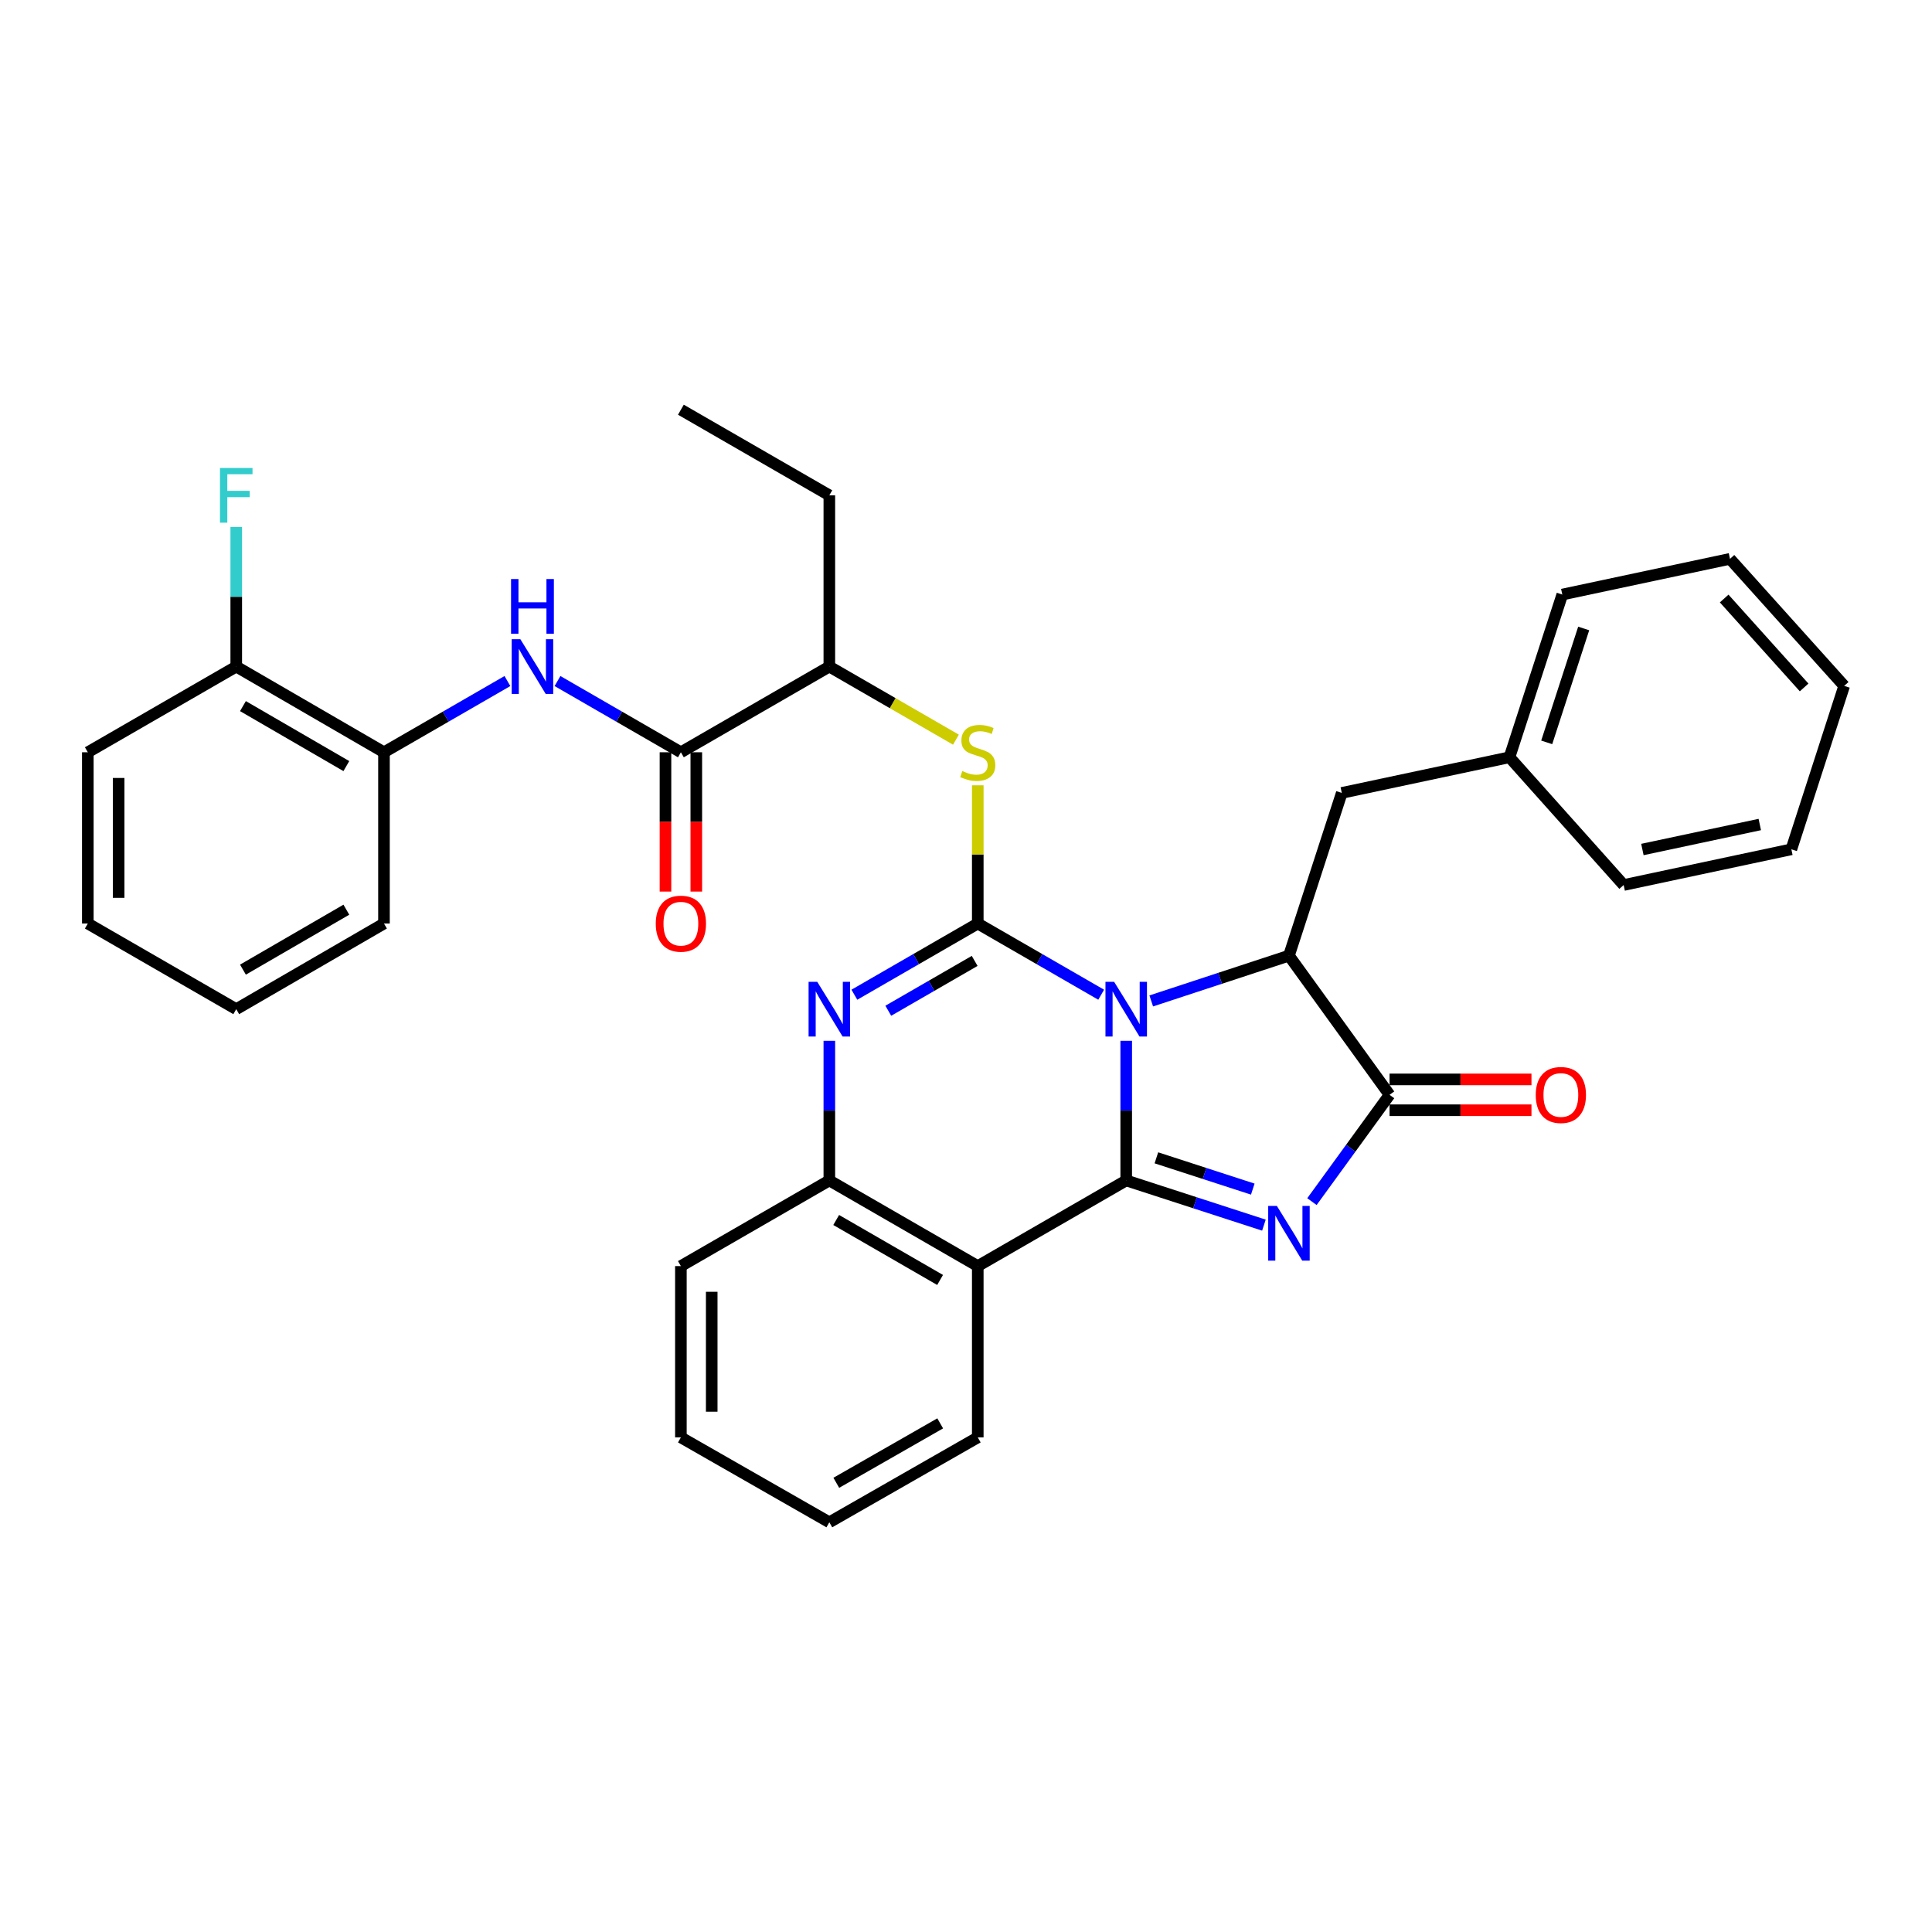 <?xml version='1.0' encoding='iso-8859-1'?>
<svg version='1.1' baseProfile='full'
              xmlns='http://www.w3.org/2000/svg'
                      xmlns:rdkit='http://www.rdkit.org/xml'
                      xmlns:xlink='http://www.w3.org/1999/xlink'
                  xml:space='preserve'
width='1000px' height='1000px' viewBox='0 0 1000 1000'>
<!-- END OF HEADER -->
<rect style='opacity:1.0;fill:#FFFFFF;stroke:none' width='1000' height='1000' x='0' y='0'> </rect>
<path class='bond-0' d='M 582.927,538.717 L 582.927,574.856' style='fill:none;fill-rule:evenodd;stroke:#0000FF;stroke-width:6px;stroke-linecap:butt;stroke-linejoin:miter;stroke-opacity:1' />
<path class='bond-0' d='M 582.927,574.856 L 582.927,610.994' style='fill:none;fill-rule:evenodd;stroke:#000000;stroke-width:6px;stroke-linecap:butt;stroke-linejoin:miter;stroke-opacity:1' />
<path class='bond-1' d='M 569.969,514.865 L 538.03,496.44' style='fill:none;fill-rule:evenodd;stroke:#0000FF;stroke-width:6px;stroke-linecap:butt;stroke-linejoin:miter;stroke-opacity:1' />
<path class='bond-1' d='M 538.03,496.44 L 506.091,478.014' style='fill:none;fill-rule:evenodd;stroke:#000000;stroke-width:6px;stroke-linecap:butt;stroke-linejoin:miter;stroke-opacity:1' />
<path class='bond-4' d='M 595.883,518.08 L 631.52,506.363' style='fill:none;fill-rule:evenodd;stroke:#0000FF;stroke-width:6px;stroke-linecap:butt;stroke-linejoin:miter;stroke-opacity:1' />
<path class='bond-4' d='M 631.52,506.363 L 667.157,494.645' style='fill:none;fill-rule:evenodd;stroke:#000000;stroke-width:6px;stroke-linecap:butt;stroke-linejoin:miter;stroke-opacity:1' />
<path class='bond-2' d='M 582.927,610.994 L 618.565,622.562' style='fill:none;fill-rule:evenodd;stroke:#000000;stroke-width:6px;stroke-linecap:butt;stroke-linejoin:miter;stroke-opacity:1' />
<path class='bond-2' d='M 618.565,622.562 L 654.203,634.13' style='fill:none;fill-rule:evenodd;stroke:#0000FF;stroke-width:6px;stroke-linecap:butt;stroke-linejoin:miter;stroke-opacity:1' />
<path class='bond-2' d='M 598.545,599.287 L 623.491,607.384' style='fill:none;fill-rule:evenodd;stroke:#000000;stroke-width:6px;stroke-linecap:butt;stroke-linejoin:miter;stroke-opacity:1' />
<path class='bond-2' d='M 623.491,607.384 L 648.438,615.482' style='fill:none;fill-rule:evenodd;stroke:#0000FF;stroke-width:6px;stroke-linecap:butt;stroke-linejoin:miter;stroke-opacity:1' />
<path class='bond-6' d='M 582.927,610.994 L 506.091,655.33' style='fill:none;fill-rule:evenodd;stroke:#000000;stroke-width:6px;stroke-linecap:butt;stroke-linejoin:miter;stroke-opacity:1' />
<path class='bond-3' d='M 506.091,478.014 L 474.156,496.439' style='fill:none;fill-rule:evenodd;stroke:#000000;stroke-width:6px;stroke-linecap:butt;stroke-linejoin:miter;stroke-opacity:1' />
<path class='bond-3' d='M 474.156,496.439 L 442.221,514.865' style='fill:none;fill-rule:evenodd;stroke:#0000FF;stroke-width:6px;stroke-linecap:butt;stroke-linejoin:miter;stroke-opacity:1' />
<path class='bond-3' d='M 504.485,497.364 L 482.13,510.261' style='fill:none;fill-rule:evenodd;stroke:#000000;stroke-width:6px;stroke-linecap:butt;stroke-linejoin:miter;stroke-opacity:1' />
<path class='bond-3' d='M 482.13,510.261 L 459.776,523.159' style='fill:none;fill-rule:evenodd;stroke:#0000FF;stroke-width:6px;stroke-linecap:butt;stroke-linejoin:miter;stroke-opacity:1' />
<path class='bond-8' d='M 506.091,478.014 L 506.091,442.244' style='fill:none;fill-rule:evenodd;stroke:#000000;stroke-width:6px;stroke-linecap:butt;stroke-linejoin:miter;stroke-opacity:1' />
<path class='bond-8' d='M 506.091,442.244 L 506.091,406.474' style='fill:none;fill-rule:evenodd;stroke:#CCCC00;stroke-width:6px;stroke-linecap:butt;stroke-linejoin:miter;stroke-opacity:1' />
<path class='bond-34' d='M 679.056,621.961 L 699.144,594.319' style='fill:none;fill-rule:evenodd;stroke:#0000FF;stroke-width:6px;stroke-linecap:butt;stroke-linejoin:miter;stroke-opacity:1' />
<path class='bond-34' d='M 699.144,594.319 L 719.232,566.676' style='fill:none;fill-rule:evenodd;stroke:#000000;stroke-width:6px;stroke-linecap:butt;stroke-linejoin:miter;stroke-opacity:1' />
<path class='bond-35' d='M 429.263,538.717 L 429.263,574.856' style='fill:none;fill-rule:evenodd;stroke:#0000FF;stroke-width:6px;stroke-linecap:butt;stroke-linejoin:miter;stroke-opacity:1' />
<path class='bond-35' d='M 429.263,574.856 L 429.263,610.994' style='fill:none;fill-rule:evenodd;stroke:#000000;stroke-width:6px;stroke-linecap:butt;stroke-linejoin:miter;stroke-opacity:1' />
<path class='bond-5' d='M 667.157,494.645 L 719.232,566.676' style='fill:none;fill-rule:evenodd;stroke:#000000;stroke-width:6px;stroke-linecap:butt;stroke-linejoin:miter;stroke-opacity:1' />
<path class='bond-13' d='M 667.157,494.645 L 694.506,410.415' style='fill:none;fill-rule:evenodd;stroke:#000000;stroke-width:6px;stroke-linecap:butt;stroke-linejoin:miter;stroke-opacity:1' />
<path class='bond-14' d='M 719.232,574.655 L 755.959,574.655' style='fill:none;fill-rule:evenodd;stroke:#000000;stroke-width:6px;stroke-linecap:butt;stroke-linejoin:miter;stroke-opacity:1' />
<path class='bond-14' d='M 755.959,574.655 L 792.687,574.655' style='fill:none;fill-rule:evenodd;stroke:#FF0000;stroke-width:6px;stroke-linecap:butt;stroke-linejoin:miter;stroke-opacity:1' />
<path class='bond-14' d='M 719.232,558.698 L 755.959,558.698' style='fill:none;fill-rule:evenodd;stroke:#000000;stroke-width:6px;stroke-linecap:butt;stroke-linejoin:miter;stroke-opacity:1' />
<path class='bond-14' d='M 755.959,558.698 L 792.687,558.698' style='fill:none;fill-rule:evenodd;stroke:#FF0000;stroke-width:6px;stroke-linecap:butt;stroke-linejoin:miter;stroke-opacity:1' />
<path class='bond-7' d='M 506.091,655.33 L 429.263,610.994' style='fill:none;fill-rule:evenodd;stroke:#000000;stroke-width:6px;stroke-linecap:butt;stroke-linejoin:miter;stroke-opacity:1' />
<path class='bond-7' d='M 486.59,662.501 L 432.811,631.466' style='fill:none;fill-rule:evenodd;stroke:#000000;stroke-width:6px;stroke-linecap:butt;stroke-linejoin:miter;stroke-opacity:1' />
<path class='bond-17' d='M 506.091,655.33 L 506.091,743.993' style='fill:none;fill-rule:evenodd;stroke:#000000;stroke-width:6px;stroke-linecap:butt;stroke-linejoin:miter;stroke-opacity:1' />
<path class='bond-20' d='M 429.263,610.994 L 352.427,655.33' style='fill:none;fill-rule:evenodd;stroke:#000000;stroke-width:6px;stroke-linecap:butt;stroke-linejoin:miter;stroke-opacity:1' />
<path class='bond-12' d='M 494.793,382.856 L 462.028,363.94' style='fill:none;fill-rule:evenodd;stroke:#CCCC00;stroke-width:6px;stroke-linecap:butt;stroke-linejoin:miter;stroke-opacity:1' />
<path class='bond-12' d='M 462.028,363.94 L 429.263,345.024' style='fill:none;fill-rule:evenodd;stroke:#000000;stroke-width:6px;stroke-linecap:butt;stroke-linejoin:miter;stroke-opacity:1' />
<path class='bond-9' d='M 352.427,389.378 L 429.263,345.024' style='fill:none;fill-rule:evenodd;stroke:#000000;stroke-width:6px;stroke-linecap:butt;stroke-linejoin:miter;stroke-opacity:1' />
<path class='bond-10' d='M 352.427,389.378 L 320.492,370.941' style='fill:none;fill-rule:evenodd;stroke:#000000;stroke-width:6px;stroke-linecap:butt;stroke-linejoin:miter;stroke-opacity:1' />
<path class='bond-10' d='M 320.492,370.941 L 288.557,352.505' style='fill:none;fill-rule:evenodd;stroke:#0000FF;stroke-width:6px;stroke-linecap:butt;stroke-linejoin:miter;stroke-opacity:1' />
<path class='bond-15' d='M 344.448,389.378 L 344.448,425.428' style='fill:none;fill-rule:evenodd;stroke:#000000;stroke-width:6px;stroke-linecap:butt;stroke-linejoin:miter;stroke-opacity:1' />
<path class='bond-15' d='M 344.448,425.428 L 344.448,461.478' style='fill:none;fill-rule:evenodd;stroke:#FF0000;stroke-width:6px;stroke-linecap:butt;stroke-linejoin:miter;stroke-opacity:1' />
<path class='bond-15' d='M 360.406,389.378 L 360.406,425.428' style='fill:none;fill-rule:evenodd;stroke:#000000;stroke-width:6px;stroke-linecap:butt;stroke-linejoin:miter;stroke-opacity:1' />
<path class='bond-15' d='M 360.406,425.428 L 360.406,461.478' style='fill:none;fill-rule:evenodd;stroke:#FF0000;stroke-width:6px;stroke-linecap:butt;stroke-linejoin:miter;stroke-opacity:1' />
<path class='bond-11' d='M 262.641,352.503 L 230.694,370.94' style='fill:none;fill-rule:evenodd;stroke:#0000FF;stroke-width:6px;stroke-linecap:butt;stroke-linejoin:miter;stroke-opacity:1' />
<path class='bond-11' d='M 230.694,370.94 L 198.746,389.378' style='fill:none;fill-rule:evenodd;stroke:#000000;stroke-width:6px;stroke-linecap:butt;stroke-linejoin:miter;stroke-opacity:1' />
<path class='bond-16' d='M 198.746,389.378 L 122.282,345.024' style='fill:none;fill-rule:evenodd;stroke:#000000;stroke-width:6px;stroke-linecap:butt;stroke-linejoin:miter;stroke-opacity:1' />
<path class='bond-16' d='M 179.269,396.528 L 125.745,365.481' style='fill:none;fill-rule:evenodd;stroke:#000000;stroke-width:6px;stroke-linecap:butt;stroke-linejoin:miter;stroke-opacity:1' />
<path class='bond-21' d='M 198.746,389.378 L 198.746,478.014' style='fill:none;fill-rule:evenodd;stroke:#000000;stroke-width:6px;stroke-linecap:butt;stroke-linejoin:miter;stroke-opacity:1' />
<path class='bond-22' d='M 429.263,345.024 L 429.263,256.38' style='fill:none;fill-rule:evenodd;stroke:#000000;stroke-width:6px;stroke-linecap:butt;stroke-linejoin:miter;stroke-opacity:1' />
<path class='bond-19' d='M 694.506,410.415 L 781.298,391.958' style='fill:none;fill-rule:evenodd;stroke:#000000;stroke-width:6px;stroke-linecap:butt;stroke-linejoin:miter;stroke-opacity:1' />
<path class='bond-18' d='M 122.282,345.024 L 122.282,308.89' style='fill:none;fill-rule:evenodd;stroke:#000000;stroke-width:6px;stroke-linecap:butt;stroke-linejoin:miter;stroke-opacity:1' />
<path class='bond-18' d='M 122.282,308.89 L 122.282,272.756' style='fill:none;fill-rule:evenodd;stroke:#33CCCC;stroke-width:6px;stroke-linecap:butt;stroke-linejoin:miter;stroke-opacity:1' />
<path class='bond-23' d='M 122.282,345.024 L 45.455,389.378' style='fill:none;fill-rule:evenodd;stroke:#000000;stroke-width:6px;stroke-linecap:butt;stroke-linejoin:miter;stroke-opacity:1' />
<path class='bond-26' d='M 506.091,743.993 L 429.263,787.938' style='fill:none;fill-rule:evenodd;stroke:#000000;stroke-width:6px;stroke-linecap:butt;stroke-linejoin:miter;stroke-opacity:1' />
<path class='bond-26' d='M 486.643,736.733 L 432.864,767.495' style='fill:none;fill-rule:evenodd;stroke:#000000;stroke-width:6px;stroke-linecap:butt;stroke-linejoin:miter;stroke-opacity:1' />
<path class='bond-24' d='M 781.298,391.958 L 808.639,307.737' style='fill:none;fill-rule:evenodd;stroke:#000000;stroke-width:6px;stroke-linecap:butt;stroke-linejoin:miter;stroke-opacity:1' />
<path class='bond-24' d='M 800.577,384.252 L 819.716,325.297' style='fill:none;fill-rule:evenodd;stroke:#000000;stroke-width:6px;stroke-linecap:butt;stroke-linejoin:miter;stroke-opacity:1' />
<path class='bond-25' d='M 781.298,391.958 L 840.404,458.085' style='fill:none;fill-rule:evenodd;stroke:#000000;stroke-width:6px;stroke-linecap:butt;stroke-linejoin:miter;stroke-opacity:1' />
<path class='bond-28' d='M 352.427,655.33 L 352.427,743.993' style='fill:none;fill-rule:evenodd;stroke:#000000;stroke-width:6px;stroke-linecap:butt;stroke-linejoin:miter;stroke-opacity:1' />
<path class='bond-28' d='M 368.385,668.63 L 368.385,730.693' style='fill:none;fill-rule:evenodd;stroke:#000000;stroke-width:6px;stroke-linecap:butt;stroke-linejoin:miter;stroke-opacity:1' />
<path class='bond-29' d='M 198.746,478.014 L 122.282,522.341' style='fill:none;fill-rule:evenodd;stroke:#000000;stroke-width:6px;stroke-linecap:butt;stroke-linejoin:miter;stroke-opacity:1' />
<path class='bond-29' d='M 179.273,470.857 L 125.748,501.886' style='fill:none;fill-rule:evenodd;stroke:#000000;stroke-width:6px;stroke-linecap:butt;stroke-linejoin:miter;stroke-opacity:1' />
<path class='bond-27' d='M 429.263,256.38 L 352.427,212.062' style='fill:none;fill-rule:evenodd;stroke:#000000;stroke-width:6px;stroke-linecap:butt;stroke-linejoin:miter;stroke-opacity:1' />
<path class='bond-38' d='M 45.455,389.378 L 45.455,478.014' style='fill:none;fill-rule:evenodd;stroke:#000000;stroke-width:6px;stroke-linecap:butt;stroke-linejoin:miter;stroke-opacity:1' />
<path class='bond-38' d='M 61.412,402.673 L 61.412,464.718' style='fill:none;fill-rule:evenodd;stroke:#000000;stroke-width:6px;stroke-linecap:butt;stroke-linejoin:miter;stroke-opacity:1' />
<path class='bond-32' d='M 808.639,307.737 L 895.431,289.261' style='fill:none;fill-rule:evenodd;stroke:#000000;stroke-width:6px;stroke-linecap:butt;stroke-linejoin:miter;stroke-opacity:1' />
<path class='bond-31' d='M 840.404,458.085 L 927.205,439.6' style='fill:none;fill-rule:evenodd;stroke:#000000;stroke-width:6px;stroke-linecap:butt;stroke-linejoin:miter;stroke-opacity:1' />
<path class='bond-31' d='M 850.1,439.704 L 910.861,426.765' style='fill:none;fill-rule:evenodd;stroke:#000000;stroke-width:6px;stroke-linecap:butt;stroke-linejoin:miter;stroke-opacity:1' />
<path class='bond-36' d='M 429.263,787.938 L 352.427,743.993' style='fill:none;fill-rule:evenodd;stroke:#000000;stroke-width:6px;stroke-linecap:butt;stroke-linejoin:miter;stroke-opacity:1' />
<path class='bond-30' d='M 122.282,522.341 L 45.455,478.014' style='fill:none;fill-rule:evenodd;stroke:#000000;stroke-width:6px;stroke-linecap:butt;stroke-linejoin:miter;stroke-opacity:1' />
<path class='bond-33' d='M 927.205,439.6 L 954.545,355.016' style='fill:none;fill-rule:evenodd;stroke:#000000;stroke-width:6px;stroke-linecap:butt;stroke-linejoin:miter;stroke-opacity:1' />
<path class='bond-37' d='M 895.431,289.261 L 954.545,355.016' style='fill:none;fill-rule:evenodd;stroke:#000000;stroke-width:6px;stroke-linecap:butt;stroke-linejoin:miter;stroke-opacity:1' />
<path class='bond-37' d='M 892.431,309.793 L 933.811,355.821' style='fill:none;fill-rule:evenodd;stroke:#000000;stroke-width:6px;stroke-linecap:butt;stroke-linejoin:miter;stroke-opacity:1' />
<path  class='atom-0' d='M 576.667 508.181
L 585.947 523.181
Q 586.867 524.661, 588.347 527.341
Q 589.827 530.021, 589.907 530.181
L 589.907 508.181
L 593.667 508.181
L 593.667 536.501
L 589.787 536.501
L 579.827 520.101
Q 578.667 518.181, 577.427 515.981
Q 576.227 513.781, 575.867 513.101
L 575.867 536.501
L 572.187 536.501
L 572.187 508.181
L 576.667 508.181
' fill='#0000FF'/>
<path  class='atom-3' d='M 660.897 624.175
L 670.177 639.175
Q 671.097 640.655, 672.577 643.335
Q 674.057 646.015, 674.137 646.175
L 674.137 624.175
L 677.897 624.175
L 677.897 652.495
L 674.017 652.495
L 664.057 636.095
Q 662.897 634.175, 661.657 631.975
Q 660.457 629.775, 660.097 629.095
L 660.097 652.495
L 656.417 652.495
L 656.417 624.175
L 660.897 624.175
' fill='#0000FF'/>
<path  class='atom-4' d='M 423.003 508.181
L 432.283 523.181
Q 433.203 524.661, 434.683 527.341
Q 436.163 530.021, 436.243 530.181
L 436.243 508.181
L 440.003 508.181
L 440.003 536.501
L 436.123 536.501
L 426.163 520.101
Q 425.003 518.181, 423.763 515.981
Q 422.563 513.781, 422.203 513.101
L 422.203 536.501
L 418.523 536.501
L 418.523 508.181
L 423.003 508.181
' fill='#0000FF'/>
<path  class='atom-9' d='M 498.091 399.098
Q 498.411 399.218, 499.731 399.778
Q 501.051 400.338, 502.491 400.698
Q 503.971 401.018, 505.411 401.018
Q 508.091 401.018, 509.651 399.738
Q 511.211 398.418, 511.211 396.138
Q 511.211 394.578, 510.411 393.618
Q 509.651 392.658, 508.451 392.138
Q 507.251 391.618, 505.251 391.018
Q 502.731 390.258, 501.211 389.538
Q 499.731 388.818, 498.651 387.298
Q 497.611 385.778, 497.611 383.218
Q 497.611 379.658, 500.011 377.458
Q 502.451 375.258, 507.251 375.258
Q 510.531 375.258, 514.251 376.818
L 513.331 379.898
Q 509.931 378.498, 507.371 378.498
Q 504.611 378.498, 503.091 379.658
Q 501.571 380.778, 501.611 382.738
Q 501.611 384.258, 502.371 385.178
Q 503.171 386.098, 504.291 386.618
Q 505.451 387.138, 507.371 387.738
Q 509.931 388.538, 511.451 389.338
Q 512.971 390.138, 514.051 391.778
Q 515.171 393.378, 515.171 396.138
Q 515.171 400.058, 512.531 402.178
Q 509.931 404.258, 505.571 404.258
Q 503.051 404.258, 501.131 403.698
Q 499.251 403.178, 497.011 402.258
L 498.091 399.098
' fill='#CCCC00'/>
<path  class='atom-11' d='M 269.34 330.864
L 278.62 345.864
Q 279.54 347.344, 281.02 350.024
Q 282.5 352.704, 282.58 352.864
L 282.58 330.864
L 286.34 330.864
L 286.34 359.184
L 282.46 359.184
L 272.5 342.784
Q 271.34 340.864, 270.1 338.664
Q 268.9 336.464, 268.54 335.784
L 268.54 359.184
L 264.86 359.184
L 264.86 330.864
L 269.34 330.864
' fill='#0000FF'/>
<path  class='atom-11' d='M 264.52 299.712
L 268.36 299.712
L 268.36 311.752
L 282.84 311.752
L 282.84 299.712
L 286.68 299.712
L 286.68 328.032
L 282.84 328.032
L 282.84 314.952
L 268.36 314.952
L 268.36 328.032
L 264.52 328.032
L 264.52 299.712
' fill='#0000FF'/>
<path  class='atom-15' d='M 794.903 566.756
Q 794.903 559.956, 798.263 556.156
Q 801.623 552.356, 807.903 552.356
Q 814.183 552.356, 817.543 556.156
Q 820.903 559.956, 820.903 566.756
Q 820.903 573.636, 817.503 577.556
Q 814.103 581.436, 807.903 581.436
Q 801.663 581.436, 798.263 577.556
Q 794.903 573.676, 794.903 566.756
M 807.903 578.236
Q 812.223 578.236, 814.543 575.356
Q 816.903 572.436, 816.903 566.756
Q 816.903 561.196, 814.543 558.396
Q 812.223 555.556, 807.903 555.556
Q 803.583 555.556, 801.223 558.356
Q 798.903 561.156, 798.903 566.756
Q 798.903 572.476, 801.223 575.356
Q 803.583 578.236, 807.903 578.236
' fill='#FF0000'/>
<path  class='atom-16' d='M 339.427 478.094
Q 339.427 471.294, 342.787 467.494
Q 346.147 463.694, 352.427 463.694
Q 358.707 463.694, 362.067 467.494
Q 365.427 471.294, 365.427 478.094
Q 365.427 484.974, 362.027 488.894
Q 358.627 492.774, 352.427 492.774
Q 346.187 492.774, 342.787 488.894
Q 339.427 485.014, 339.427 478.094
M 352.427 489.574
Q 356.747 489.574, 359.067 486.694
Q 361.427 483.774, 361.427 478.094
Q 361.427 472.534, 359.067 469.734
Q 356.747 466.894, 352.427 466.894
Q 348.107 466.894, 345.747 469.694
Q 343.427 472.494, 343.427 478.094
Q 343.427 483.814, 345.747 486.694
Q 348.107 489.574, 352.427 489.574
' fill='#FF0000'/>
<path  class='atom-19' d='M 113.862 242.22
L 130.702 242.22
L 130.702 245.46
L 117.662 245.46
L 117.662 254.06
L 129.262 254.06
L 129.262 257.34
L 117.662 257.34
L 117.662 270.54
L 113.862 270.54
L 113.862 242.22
' fill='#33CCCC'/>
</svg>
